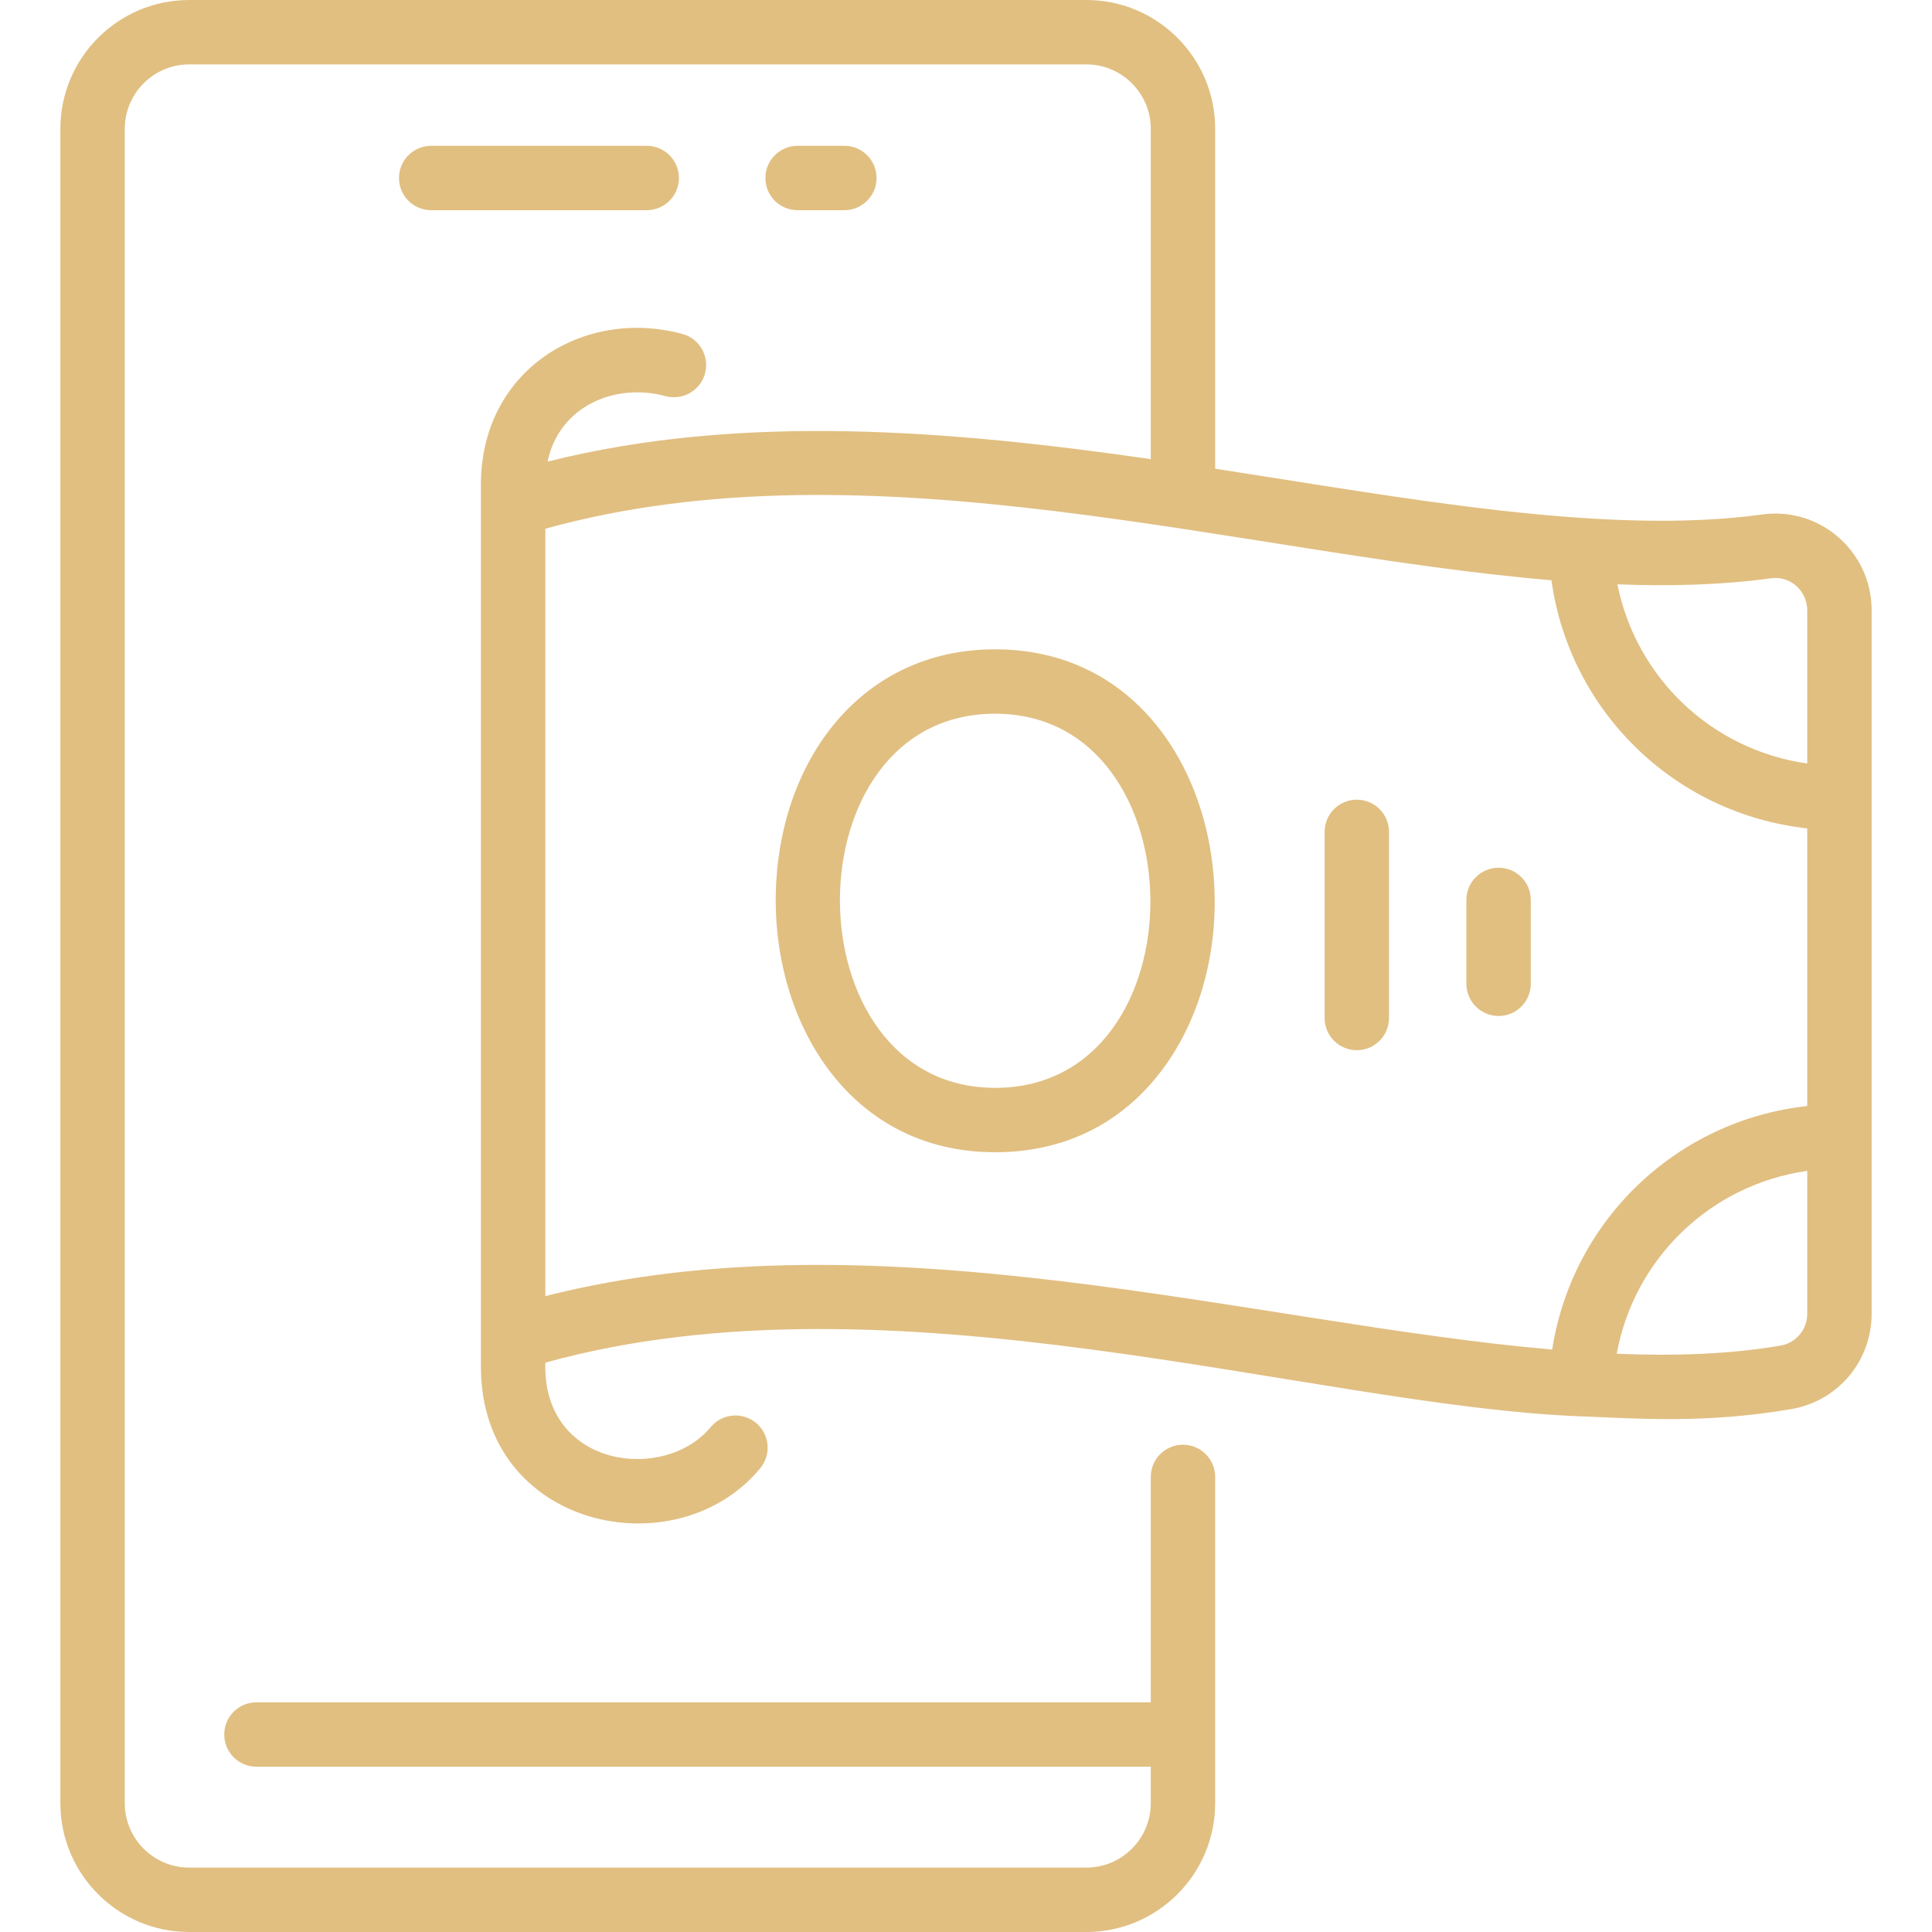 <svg width="60" height="60" viewBox="0 0 60 60" fill="none" xmlns="http://www.w3.org/2000/svg">
<g clip-path="url(#clip0_1063_9)">
<path d="M26.222 6.528C26.774 6.528 27.222 6.08 27.222 5.528C27.222 4.976 26.774 4.528 26.222 4.528H24.77C24.218 4.528 23.77 4.976 23.77 5.528C23.77 6.08 24.218 6.528 24.77 6.528H26.222Z" fill="#E1BF81"/>
<path d="M21.085 5.528C21.085 4.976 20.637 4.528 20.085 4.528H13.391C12.839 4.528 12.391 4.976 12.391 5.528C12.391 6.08 12.839 6.528 13.391 6.528H20.085C20.637 6.528 21.085 6.08 21.085 5.528Z" fill="#E1BF81"/>
<path d="M54.734 15.977C49.864 16.646 43.618 15.46 37.738 14.556V4C37.738 1.794 35.944 0 33.738 0H5.875C3.669 0 1.875 1.794 1.875 4V56C1.875 58.206 3.669 60 5.875 60H33.738C35.944 60 37.738 58.206 37.738 56V45.867C37.738 45.315 37.29 44.867 36.738 44.867C36.186 44.867 35.738 45.315 35.738 45.867V52.867H7.964C7.411 52.867 6.964 53.315 6.964 53.867C6.964 54.419 7.411 54.867 7.964 54.867H35.738V56C35.738 57.103 34.841 58 33.738 58H5.875C4.772 58 3.875 57.103 3.875 56V4C3.875 2.897 4.772 2 5.875 2H33.738C34.841 2 35.738 2.897 35.738 4V14.258C29.61 13.378 23.076 12.809 17.006 14.335C17.36 12.622 19.094 11.875 20.668 12.302C21.201 12.446 21.751 12.131 21.895 11.598C22.04 11.065 21.725 10.516 21.192 10.371C18.136 9.544 14.935 11.482 14.935 15.052V42.447C14.935 47.471 21.003 48.753 23.611 45.596C23.962 45.171 23.903 44.54 23.477 44.188C23.051 43.837 22.421 43.897 22.069 44.322C20.651 46.039 16.935 45.591 16.935 42.447V42.318C27.699 39.336 40.694 43.656 49.058 43.984C50.904 44.056 52.962 44.216 55.63 43.761C57.076 43.514 58.125 42.27 58.125 40.803V18.951C58.125 17.134 56.524 15.731 54.734 15.977ZM56.125 40.803C56.125 41.292 55.776 41.707 55.294 41.789C53.724 42.057 52.018 42.117 50.209 42.042C50.751 39.074 53.135 36.785 56.125 36.363V40.803H56.125ZM56.125 34.349C52.074 34.791 48.83 37.891 48.204 41.912C38.919 41.108 27.308 37.615 16.936 40.252V16.42C27.02 13.626 38.521 17.209 48.181 18.02C48.751 22.111 52.025 25.278 56.125 25.726V34.349ZM56.125 23.711C53.173 23.295 50.813 21.06 50.231 18.147C51.898 18.211 53.495 18.166 55.006 17.958C55.611 17.876 56.125 18.361 56.125 18.951V23.711H56.125Z" fill="#E1BF81"/>
<path d="M30.905 20.165C26.624 20.165 24.09 23.797 24.09 27.971C24.09 31.854 26.431 35.784 30.905 35.784C33.027 35.784 34.811 34.912 36.064 33.263C39.503 28.734 37.511 20.165 30.905 20.165ZM30.905 33.784C24.504 33.784 24.452 22.165 30.905 22.165C37.299 22.165 37.369 33.784 30.905 33.784Z" fill="#E1BF81"/>
<path d="M42.137 24.835C41.585 24.835 41.137 25.282 41.137 25.835V31.615C41.137 32.167 41.585 32.615 42.137 32.615C42.689 32.615 43.137 32.167 43.137 31.615V25.835C43.137 25.282 42.689 24.835 42.137 24.835Z" fill="#E1BF81"/>
<path d="M46.54 26.948C45.988 26.948 45.54 27.395 45.54 27.948V30.552C45.54 31.105 45.988 31.552 46.54 31.552C47.093 31.552 47.54 31.105 47.54 30.552V27.948C47.54 27.395 47.093 26.948 46.54 26.948Z" fill="#E1BF81"/>
</g>
<defs>
<clipPath id="clip0_1063_9">
<rect width="60" height="60" fill="white"/>
</clipPath>
</defs>
</svg>
